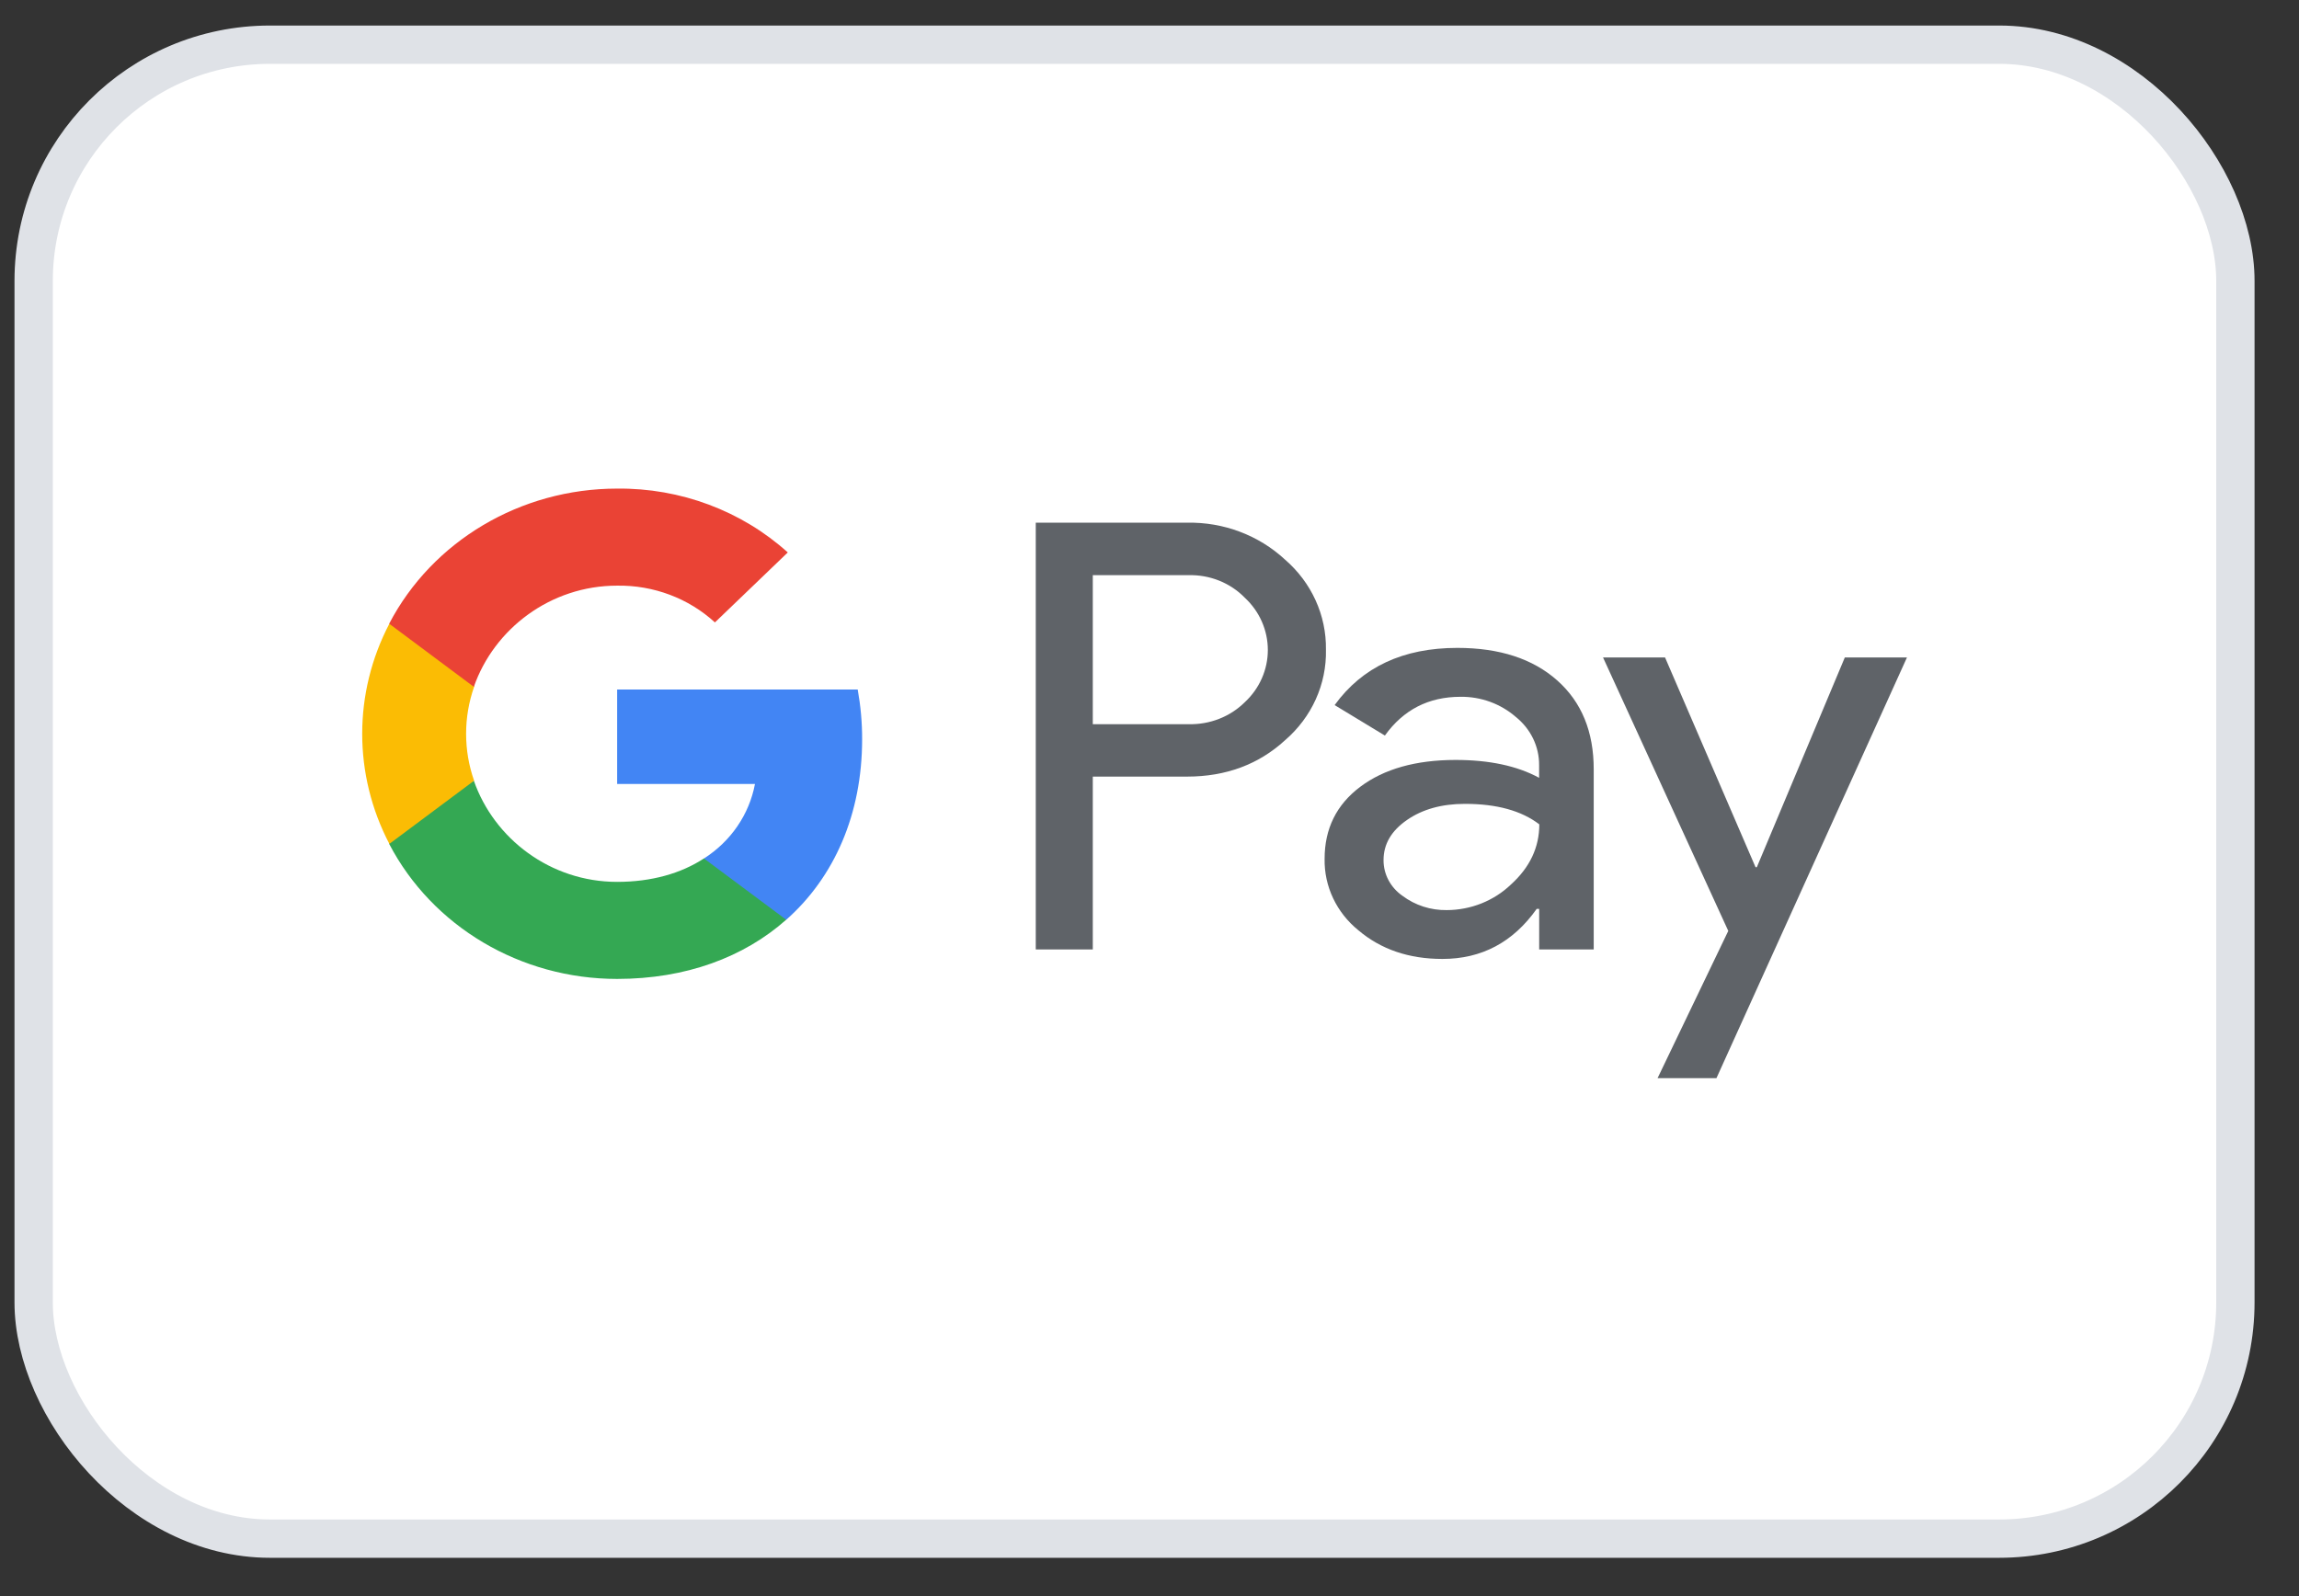 <svg width="36" height="25" viewBox="0 0 36 25" fill="none" xmlns="http://www.w3.org/2000/svg">
<rect x="0" y="0" width="36" height="25" fill="#333333" stroke="none"/>
<rect x="0.527" y="0.7" width="34.477" height="23.4" rx="3.7" fill="white" stroke="#DFE2E7" stroke-width="0.6"/>
<path fill-rule="evenodd" clip-rule="evenodd" d="M17.112 14.871V12.164V12.164H18.588C19.196 12.164 19.708 11.974 20.122 11.595C20.541 11.234 20.775 10.716 20.763 10.176C20.771 9.639 20.538 9.125 20.122 8.765C19.711 8.384 19.159 8.175 18.588 8.187H16.219V14.871H17.112ZM17.112 11.343V9.01V9.009H18.61C18.944 9 19.266 9.129 19.494 9.364C19.724 9.578 19.853 9.873 19.853 10.181C19.853 10.488 19.724 10.783 19.494 10.997C19.263 11.227 18.942 11.352 18.61 11.343H17.112Z" fill="#5F6368"/>
<path fill-rule="evenodd" clip-rule="evenodd" d="M24.384 10.657C24.002 10.318 23.481 10.148 22.82 10.148C21.972 10.148 21.332 10.447 20.899 11.044L21.686 11.521C21.976 11.116 22.371 10.914 22.87 10.914C23.188 10.91 23.496 11.022 23.733 11.227C23.968 11.414 24.104 11.693 24.101 11.987V12.183C23.758 11.996 23.321 11.903 22.791 11.903C22.169 11.904 21.673 12.044 21.301 12.323C20.928 12.603 20.742 12.979 20.742 13.452C20.734 13.883 20.929 14.295 21.272 14.572C21.625 14.871 22.063 15.02 22.587 15.02C23.201 15.02 23.693 14.759 24.063 14.236H24.102V14.871H24.956V12.052C24.957 11.461 24.766 10.996 24.384 10.657ZM21.961 14.031C21.774 13.901 21.663 13.693 21.665 13.471C21.665 13.222 21.786 13.014 22.031 12.844C22.273 12.676 22.576 12.591 22.939 12.591C23.437 12.591 23.825 12.698 24.104 12.912C24.104 13.272 23.956 13.586 23.66 13.854C23.393 14.11 23.032 14.254 22.655 14.255C22.404 14.259 22.159 14.18 21.961 14.031Z" fill="#5F6368"/>
<path fill-rule="evenodd" clip-rule="evenodd" d="M29.861 10.298L26.878 16.887H25.956L27.063 14.581L25.102 10.298H26.073L27.49 13.583H27.51L28.888 10.298H29.861Z" fill="#5F6368"/>
<path fill-rule="evenodd" clip-rule="evenodd" d="M13.5 11.581C13.501 11.319 13.477 11.058 13.431 10.8H9.664V12.279H11.822C11.733 12.756 11.444 13.178 11.024 13.446V14.406H12.312C13.066 13.738 13.5 12.749 13.5 11.581Z" fill="#4285F4"/>
<path fill-rule="evenodd" clip-rule="evenodd" d="M9.663 15.333C10.741 15.333 11.649 14.993 12.311 14.406L11.023 13.446C10.665 13.68 10.203 13.813 9.663 13.813C8.621 13.813 7.737 13.138 7.42 12.228H6.094V13.218C6.772 14.515 8.153 15.333 9.663 15.333Z" fill="#34A853"/>
<path fill-rule="evenodd" clip-rule="evenodd" d="M7.424 12.228C7.257 11.752 7.257 11.235 7.424 10.758V9.769H6.097C5.53 10.854 5.53 12.133 6.097 13.218L7.424 12.228Z" fill="#FBBC04"/>
<path fill-rule="evenodd" clip-rule="evenodd" d="M9.663 9.173C10.233 9.164 10.783 9.371 11.195 9.749L12.336 8.653C11.613 8.001 10.655 7.642 9.663 7.653C8.153 7.653 6.772 8.472 6.094 9.769L7.42 10.758C7.737 9.849 8.621 9.173 9.663 9.173Z" fill="#EA4335"/>
</svg>
